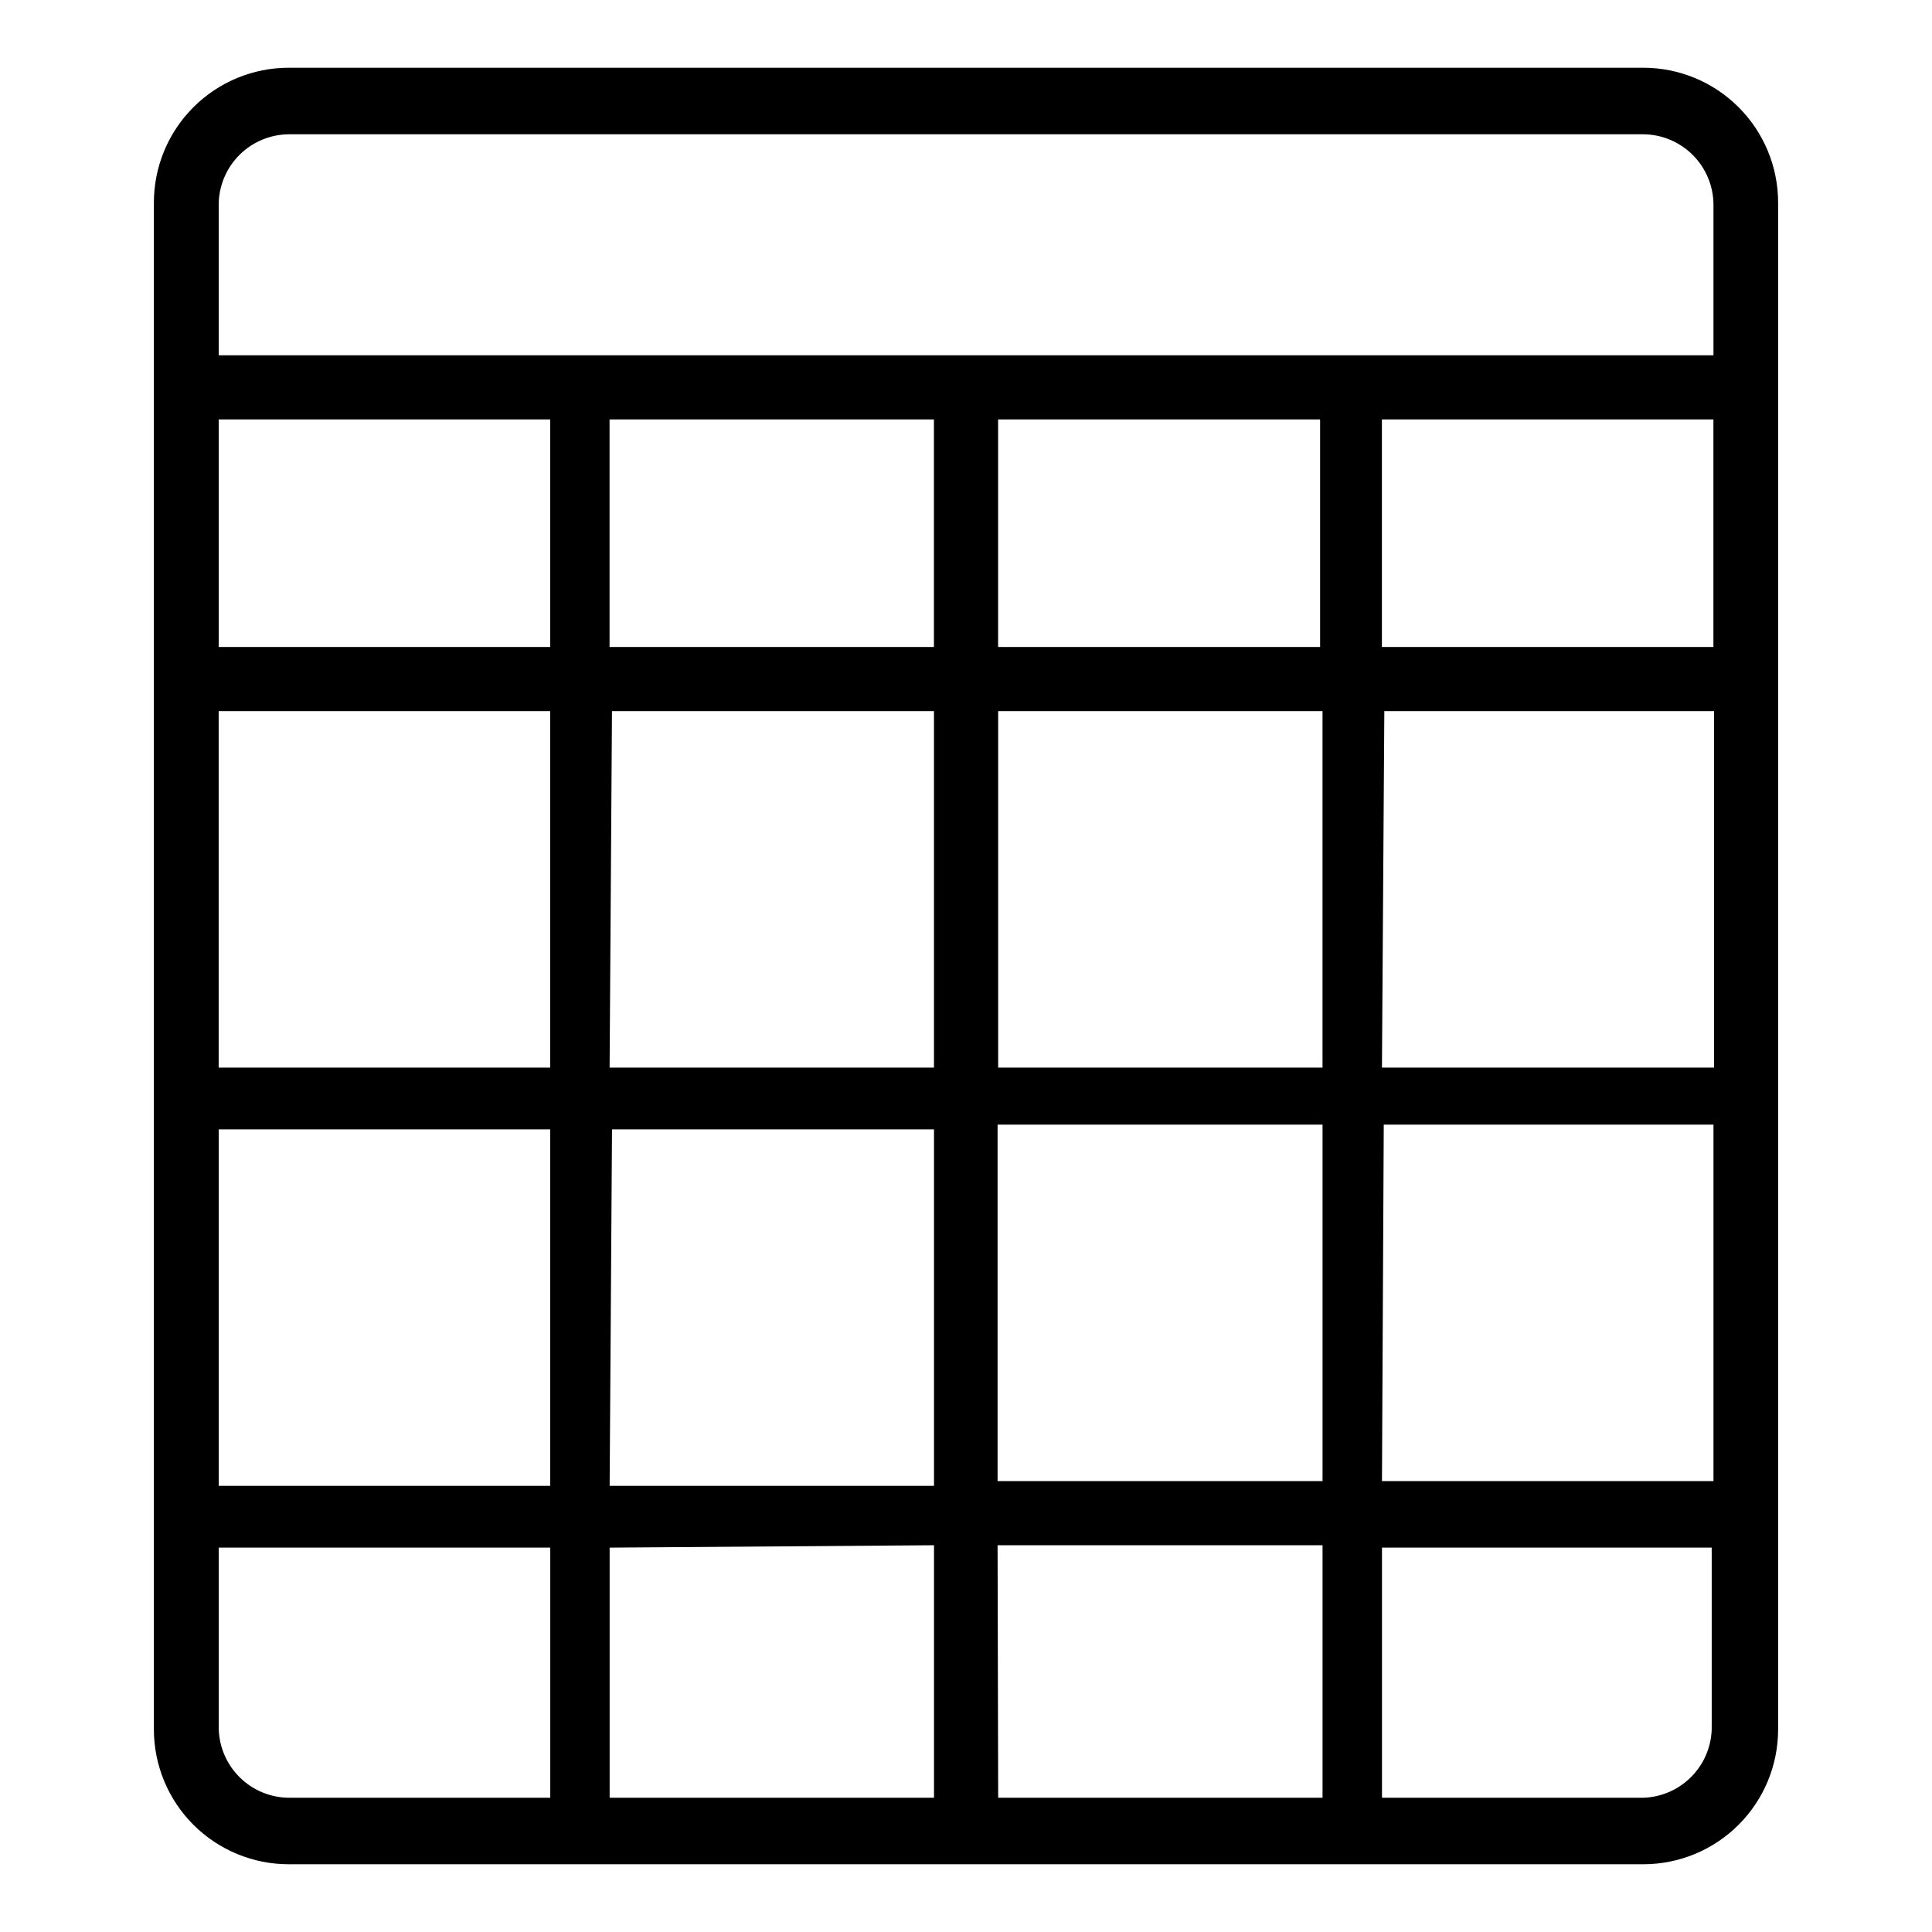 <?xml version="1.0" encoding="UTF-8"?>
<!-- Uploaded to: SVG Find, www.svgrepo.com, Generator: SVG Find Mixer Tools -->
<svg fill="#000000" width="800px" height="800px" version="1.1" viewBox="144 144 512 512" xmlns="http://www.w3.org/2000/svg">
 <path d="m579.48 161.95h-358.96c-9.477 0-18.566 3.766-25.27 10.469-6.703 6.699-10.469 15.789-10.469 25.27v404.62c0 9.48 3.766 18.57 10.469 25.273 6.703 6.699 15.793 10.465 25.27 10.465h358.96c9.48 0 18.57-3.766 25.27-10.465 6.703-6.703 10.469-15.793 10.469-25.273v-404.62c0-9.48-3.766-18.57-10.469-25.27-6.699-6.703-15.789-10.469-25.27-10.469zm-187.98 93.203v60.301h-85.961v-60.301zm102.34 0v60.301h-85.332v-60.301zm104.23 0v60.301h-87.852v-60.301zm-396.12 77.305h87.852v94.465h-87.852zm104.23 0h85.332v94.465h-85.961zm102.34 0h85.961v94.465h-85.961zm102.34 0h87.379v94.465h-88.008zm-221.05-17.004h-87.852v-60.301h87.852zm-87.852 127.84h87.852v94.465h-87.852zm104.23 0h85.332v94.465h-85.961zm85.332 110.21v66.914h-85.961v-66.281zm16.848 0 86.117 0.004v66.91h-85.961zm0-17.004v-94.465l86.117 0.004v94.465zm102.34-94.465h87.379v94.465l-87.852 0.004zm-290.16-262.45h358.96c4.914 0.039 9.617 2.012 13.09 5.488 3.477 3.473 5.445 8.176 5.488 13.09v39.988h-396.12v-40.461c0.164-4.832 2.188-9.414 5.648-12.789 3.465-3.375 8.098-5.277 12.93-5.316zm-18.578 422.73v-48.176h87.852v66.281h-69.273c-4.832-0.035-9.465-1.941-12.93-5.316-3.461-3.375-5.484-7.957-5.648-12.789zm377.54 18.105h-69.273v-66.281h87.379v48.176c-0.156 4.754-2.113 9.266-5.477 12.629s-7.875 5.32-12.629 5.477z"/>
</svg>